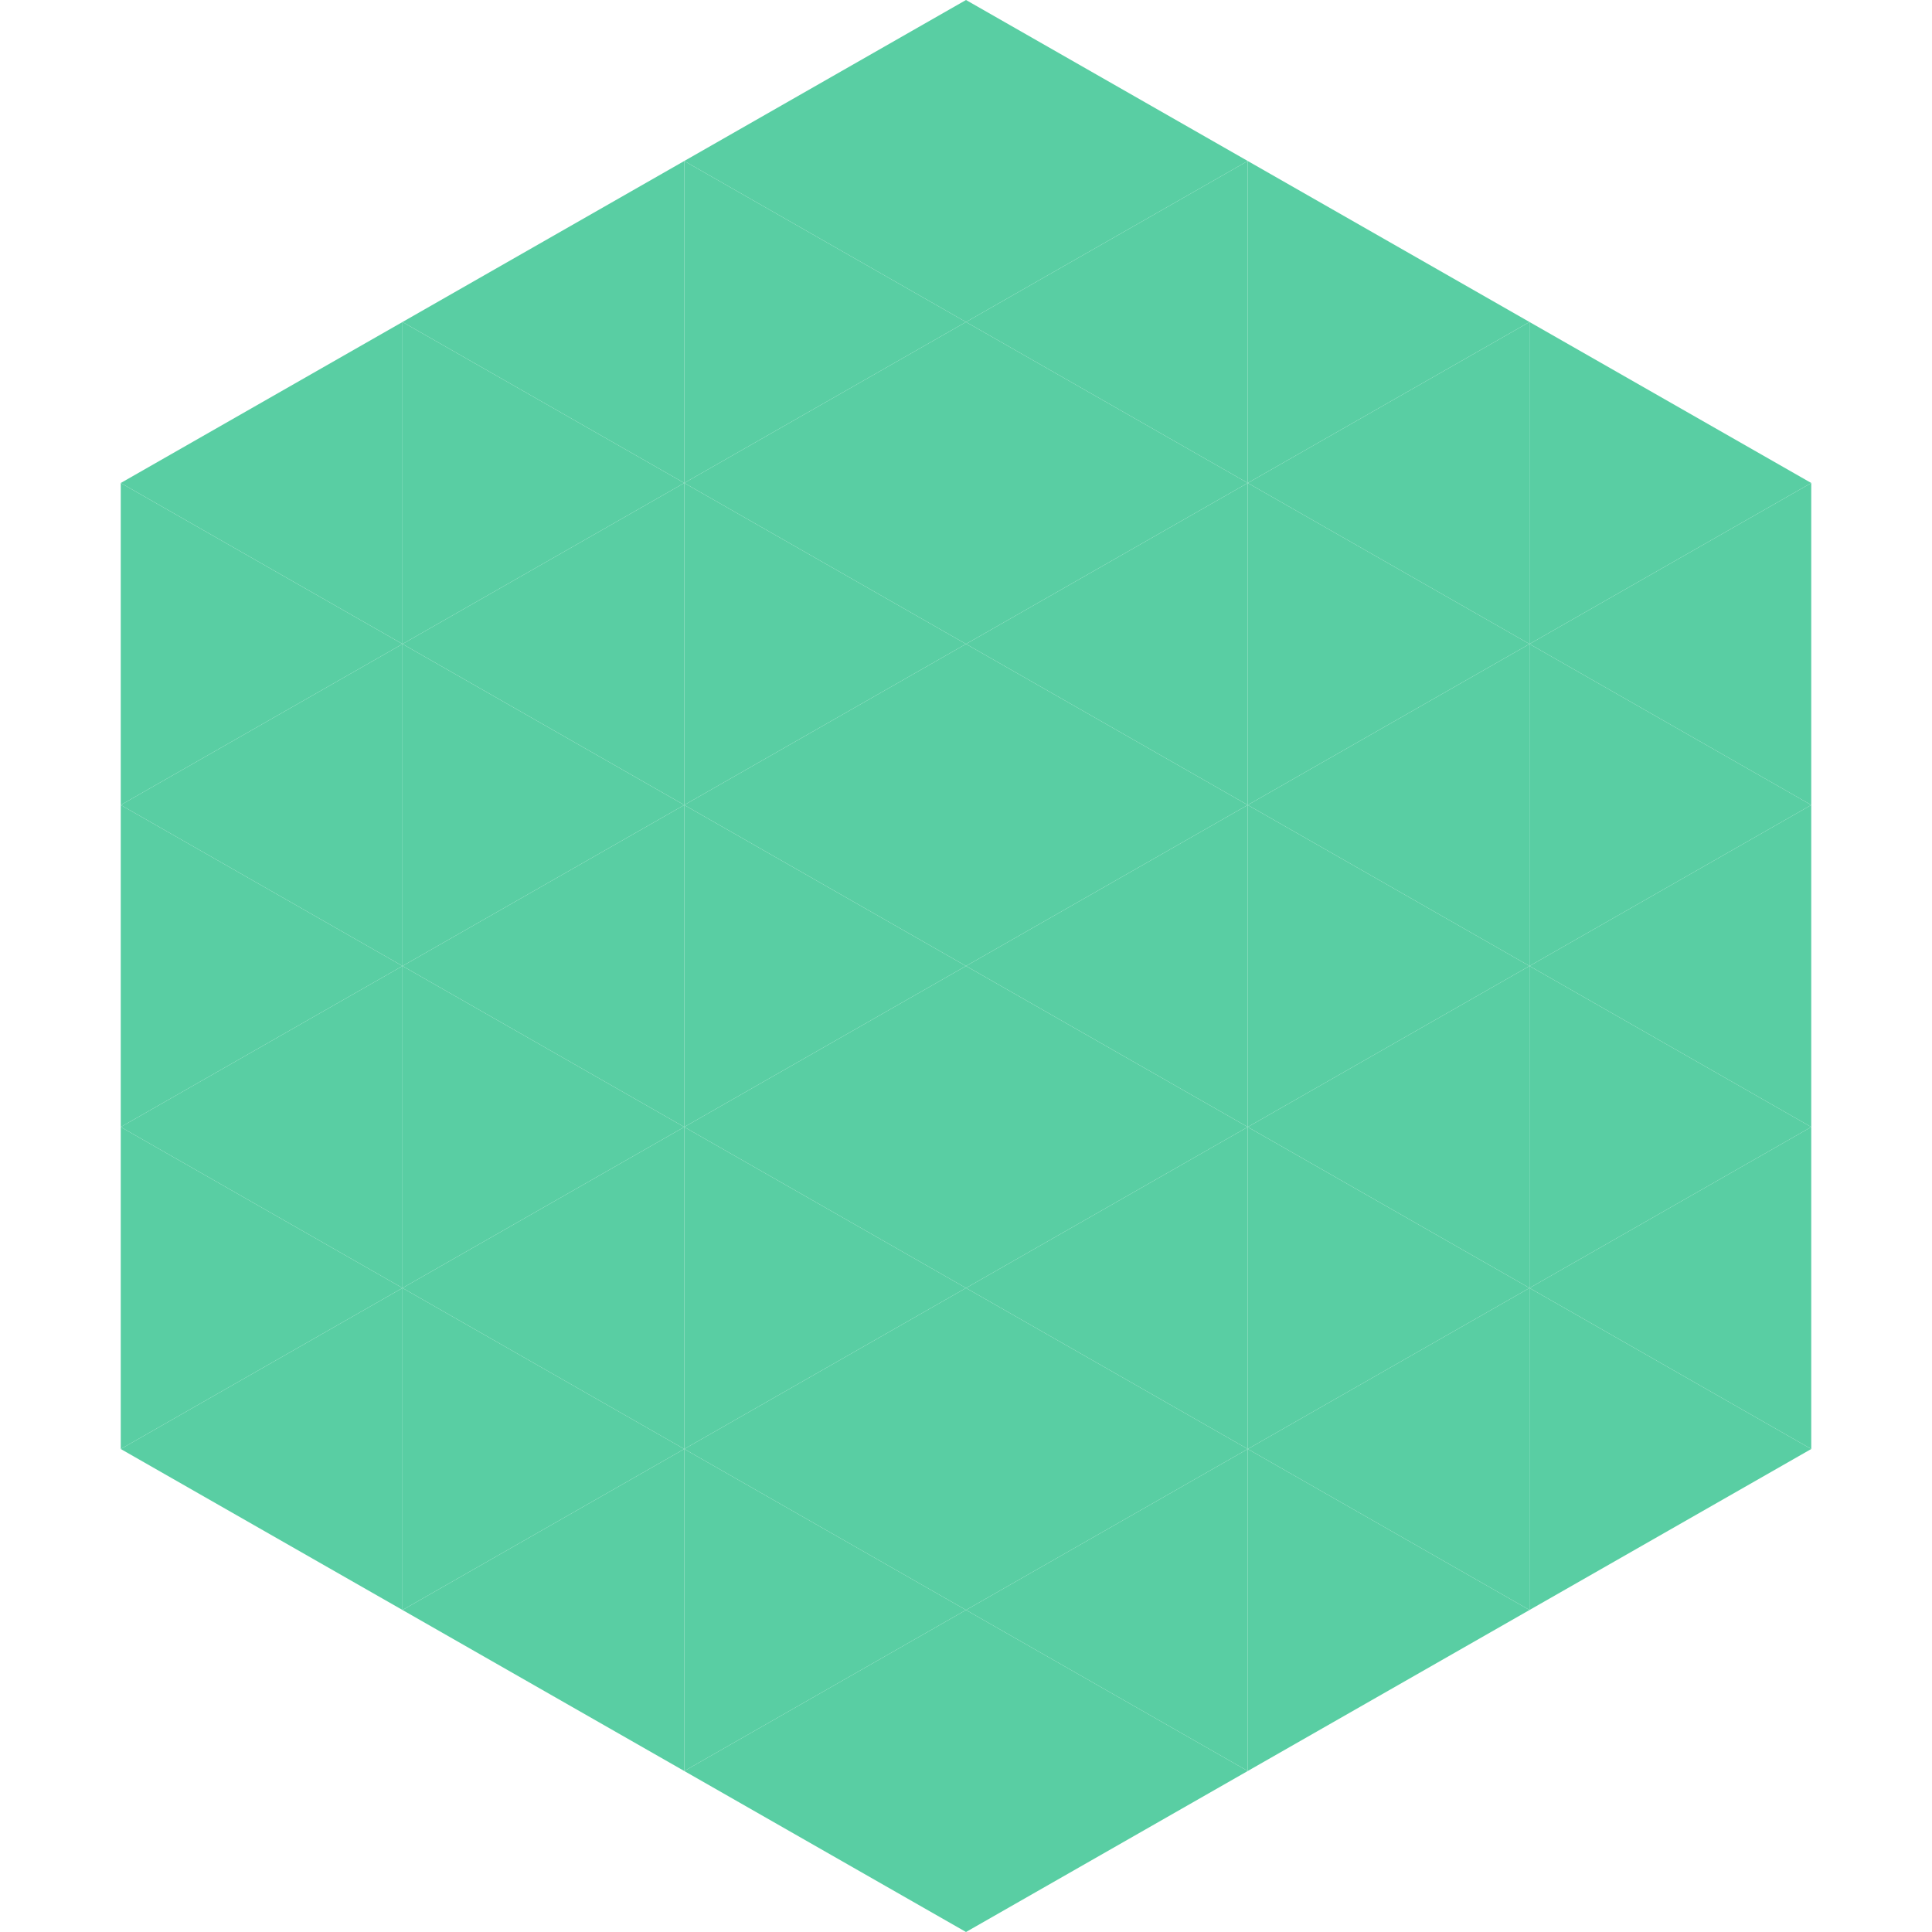 <?xml version="1.0"?>
<!-- Generated by SVGo -->
<svg width="240" height="240"
     xmlns="http://www.w3.org/2000/svg"
     xmlns:xlink="http://www.w3.org/1999/xlink">
<polygon points="50,40 15,60 50,80" style="fill:rgb(89,206,163)" />
<polygon points="190,40 225,60 190,80" style="fill:rgb(89,206,163)" />
<polygon points="15,60 50,80 15,100" style="fill:rgb(89,206,163)" />
<polygon points="225,60 190,80 225,100" style="fill:rgb(89,206,163)" />
<polygon points="50,80 15,100 50,120" style="fill:rgb(89,206,163)" />
<polygon points="190,80 225,100 190,120" style="fill:rgb(89,206,163)" />
<polygon points="15,100 50,120 15,140" style="fill:rgb(89,206,163)" />
<polygon points="225,100 190,120 225,140" style="fill:rgb(89,206,163)" />
<polygon points="50,120 15,140 50,160" style="fill:rgb(89,206,163)" />
<polygon points="190,120 225,140 190,160" style="fill:rgb(89,206,163)" />
<polygon points="15,140 50,160 15,180" style="fill:rgb(89,206,163)" />
<polygon points="225,140 190,160 225,180" style="fill:rgb(89,206,163)" />
<polygon points="50,160 15,180 50,200" style="fill:rgb(89,206,163)" />
<polygon points="190,160 225,180 190,200" style="fill:rgb(89,206,163)" />
<polygon points="15,180 50,200 15,220" style="fill:rgb(255,255,255); fill-opacity:0" />
<polygon points="225,180 190,200 225,220" style="fill:rgb(255,255,255); fill-opacity:0" />
<polygon points="50,0 85,20 50,40" style="fill:rgb(255,255,255); fill-opacity:0" />
<polygon points="190,0 155,20 190,40" style="fill:rgb(255,255,255); fill-opacity:0" />
<polygon points="85,20 50,40 85,60" style="fill:rgb(89,206,163)" />
<polygon points="155,20 190,40 155,60" style="fill:rgb(89,206,163)" />
<polygon points="50,40 85,60 50,80" style="fill:rgb(89,206,163)" />
<polygon points="190,40 155,60 190,80" style="fill:rgb(89,206,163)" />
<polygon points="85,60 50,80 85,100" style="fill:rgb(89,206,163)" />
<polygon points="155,60 190,80 155,100" style="fill:rgb(89,206,163)" />
<polygon points="50,80 85,100 50,120" style="fill:rgb(89,206,163)" />
<polygon points="190,80 155,100 190,120" style="fill:rgb(89,206,163)" />
<polygon points="85,100 50,120 85,140" style="fill:rgb(89,206,163)" />
<polygon points="155,100 190,120 155,140" style="fill:rgb(89,206,163)" />
<polygon points="50,120 85,140 50,160" style="fill:rgb(89,206,163)" />
<polygon points="190,120 155,140 190,160" style="fill:rgb(89,206,163)" />
<polygon points="85,140 50,160 85,180" style="fill:rgb(89,206,163)" />
<polygon points="155,140 190,160 155,180" style="fill:rgb(89,206,163)" />
<polygon points="50,160 85,180 50,200" style="fill:rgb(89,206,163)" />
<polygon points="190,160 155,180 190,200" style="fill:rgb(89,206,163)" />
<polygon points="85,180 50,200 85,220" style="fill:rgb(89,206,163)" />
<polygon points="155,180 190,200 155,220" style="fill:rgb(89,206,163)" />
<polygon points="120,0 85,20 120,40" style="fill:rgb(89,206,163)" />
<polygon points="120,0 155,20 120,40" style="fill:rgb(89,206,163)" />
<polygon points="85,20 120,40 85,60" style="fill:rgb(89,206,163)" />
<polygon points="155,20 120,40 155,60" style="fill:rgb(89,206,163)" />
<polygon points="120,40 85,60 120,80" style="fill:rgb(89,206,163)" />
<polygon points="120,40 155,60 120,80" style="fill:rgb(89,206,163)" />
<polygon points="85,60 120,80 85,100" style="fill:rgb(89,206,163)" />
<polygon points="155,60 120,80 155,100" style="fill:rgb(89,206,163)" />
<polygon points="120,80 85,100 120,120" style="fill:rgb(89,206,163)" />
<polygon points="120,80 155,100 120,120" style="fill:rgb(89,206,163)" />
<polygon points="85,100 120,120 85,140" style="fill:rgb(89,206,163)" />
<polygon points="155,100 120,120 155,140" style="fill:rgb(89,206,163)" />
<polygon points="120,120 85,140 120,160" style="fill:rgb(89,206,163)" />
<polygon points="120,120 155,140 120,160" style="fill:rgb(89,206,163)" />
<polygon points="85,140 120,160 85,180" style="fill:rgb(89,206,163)" />
<polygon points="155,140 120,160 155,180" style="fill:rgb(89,206,163)" />
<polygon points="120,160 85,180 120,200" style="fill:rgb(89,206,163)" />
<polygon points="120,160 155,180 120,200" style="fill:rgb(89,206,163)" />
<polygon points="85,180 120,200 85,220" style="fill:rgb(89,206,163)" />
<polygon points="155,180 120,200 155,220" style="fill:rgb(89,206,163)" />
<polygon points="120,200 85,220 120,240" style="fill:rgb(89,206,163)" />
<polygon points="120,200 155,220 120,240" style="fill:rgb(89,206,163)" />
<polygon points="85,220 120,240 85,260" style="fill:rgb(255,255,255); fill-opacity:0" />
<polygon points="155,220 120,240 155,260" style="fill:rgb(255,255,255); fill-opacity:0" />
</svg>
